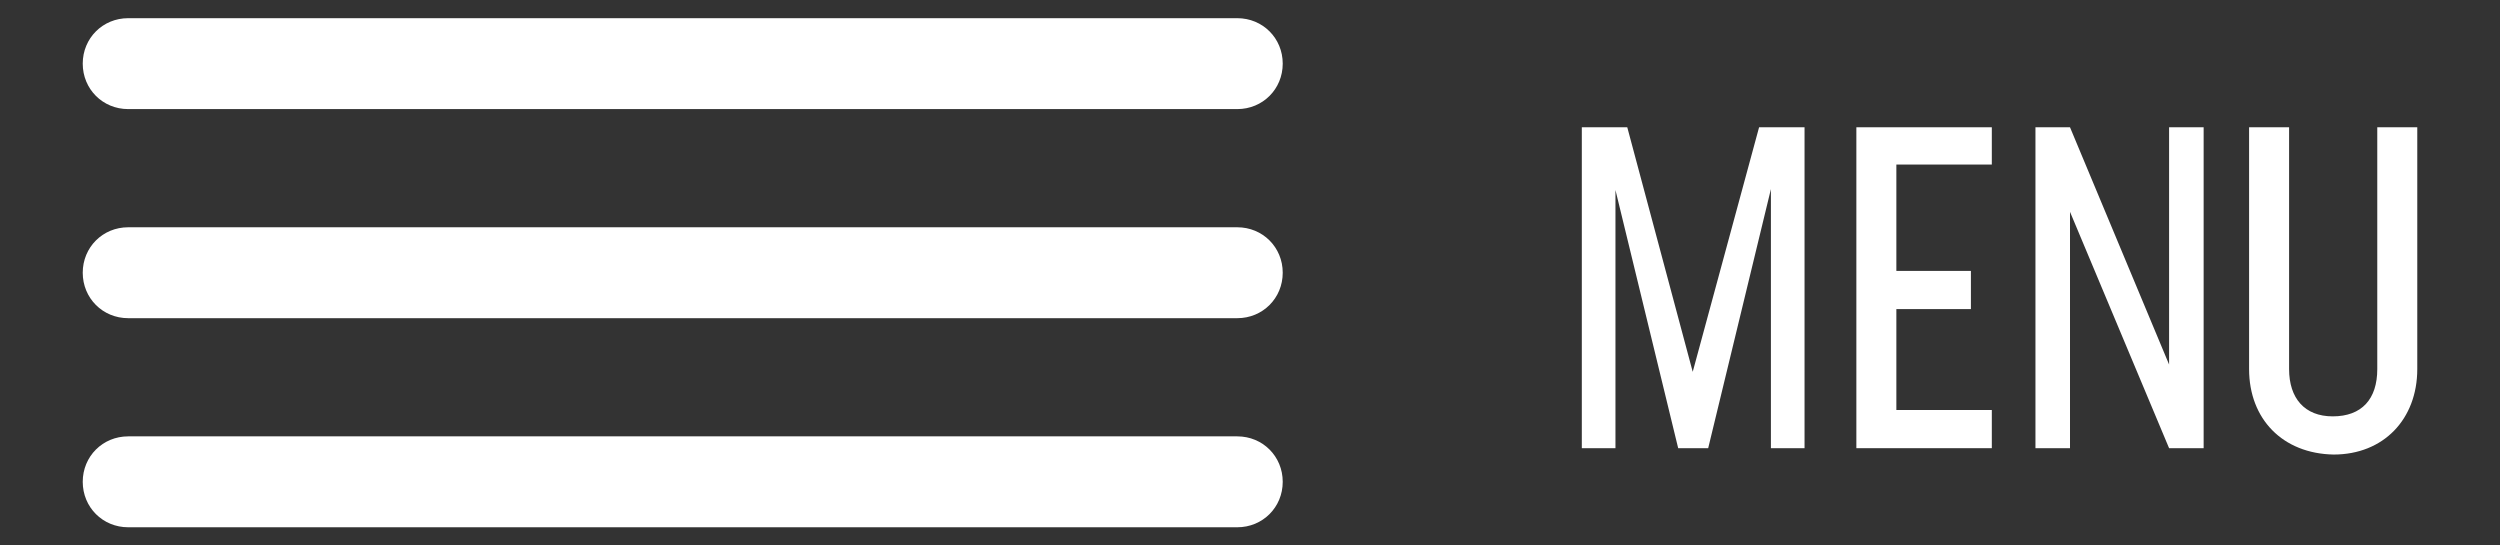 <?xml version="1.0" encoding="utf-8"?>
<!-- Generator: Adobe Illustrator 26.3.1, SVG Export Plug-In . SVG Version: 6.00 Build 0)  -->
<svg version="1.1" id="Layer_1" xmlns="http://www.w3.org/2000/svg" xmlns:xlink="http://www.w3.org/1999/xlink" x="0px" y="0px"
	 viewBox="0 0 275 60" style="enable-background:new 0 0 275 60;" xml:space="preserve">
<rect x="0" y="0" width="275" height="60" fill="#333333" stroke="none"/>
<style type="text/css">
	.st0{fill:#FFFFFF;}
</style>
<g>
	<g>
		<path class="st0" d="M14.1,2c-2.8,0-5,2.2-5,5c0,2.8,2.2,5,5,5h122c2.8,0,5-2.2,5-5c0-2.8-2.2-5-5-5H14.1z"/>
		<path class="st0" d="M14.1,25c-2.8,0-5,2.2-5,5c0,2.8,2.2,5,5,5h122c2.8,0,5-2.2,5-5c0-2.8-2.2-5-5-5H14.1z"/>
		<path class="st0" d="M14.1,48c-2.8,0-5,2.2-5,5c0,2.8,2.2,5,5,5h122c2.8,0,5-2.2,5-5c0-2.8-2.2-5-5-5H14.1z"/>
		<g>
			<path class="st0" d="M198.5,49.3h-3.7V20.8l-6.9,28.5h-3.3l-6.9-28.4v28.4H174V14h5l7.2,26.9l7.3-26.9h5V49.3z"/>
			<path class="st0" d="M208.6,18.1v11.7h8.2V34h-8.2v11.1h10.5v4.2h-14.9V14h14.9v4.1H208.6z"/>
			<path class="st0" d="M242.4,14v35.3h-3.8l-10.9-26v26h-3.8V14h3.8l10.9,26.1V14H242.4z"/>
			<path class="st0" d="M247.4,40.6V14h4.4v26.6c0,3.2,1.7,5.2,4.8,5.2c3.2,0,4.9-1.9,4.9-5.2V14h4.4v26.6c0,5.5-3.7,9.4-9.2,9.4
				C251.1,49.9,247.4,46.1,247.4,40.6z"/>
		</g>
	</g>
</g>
</svg>

